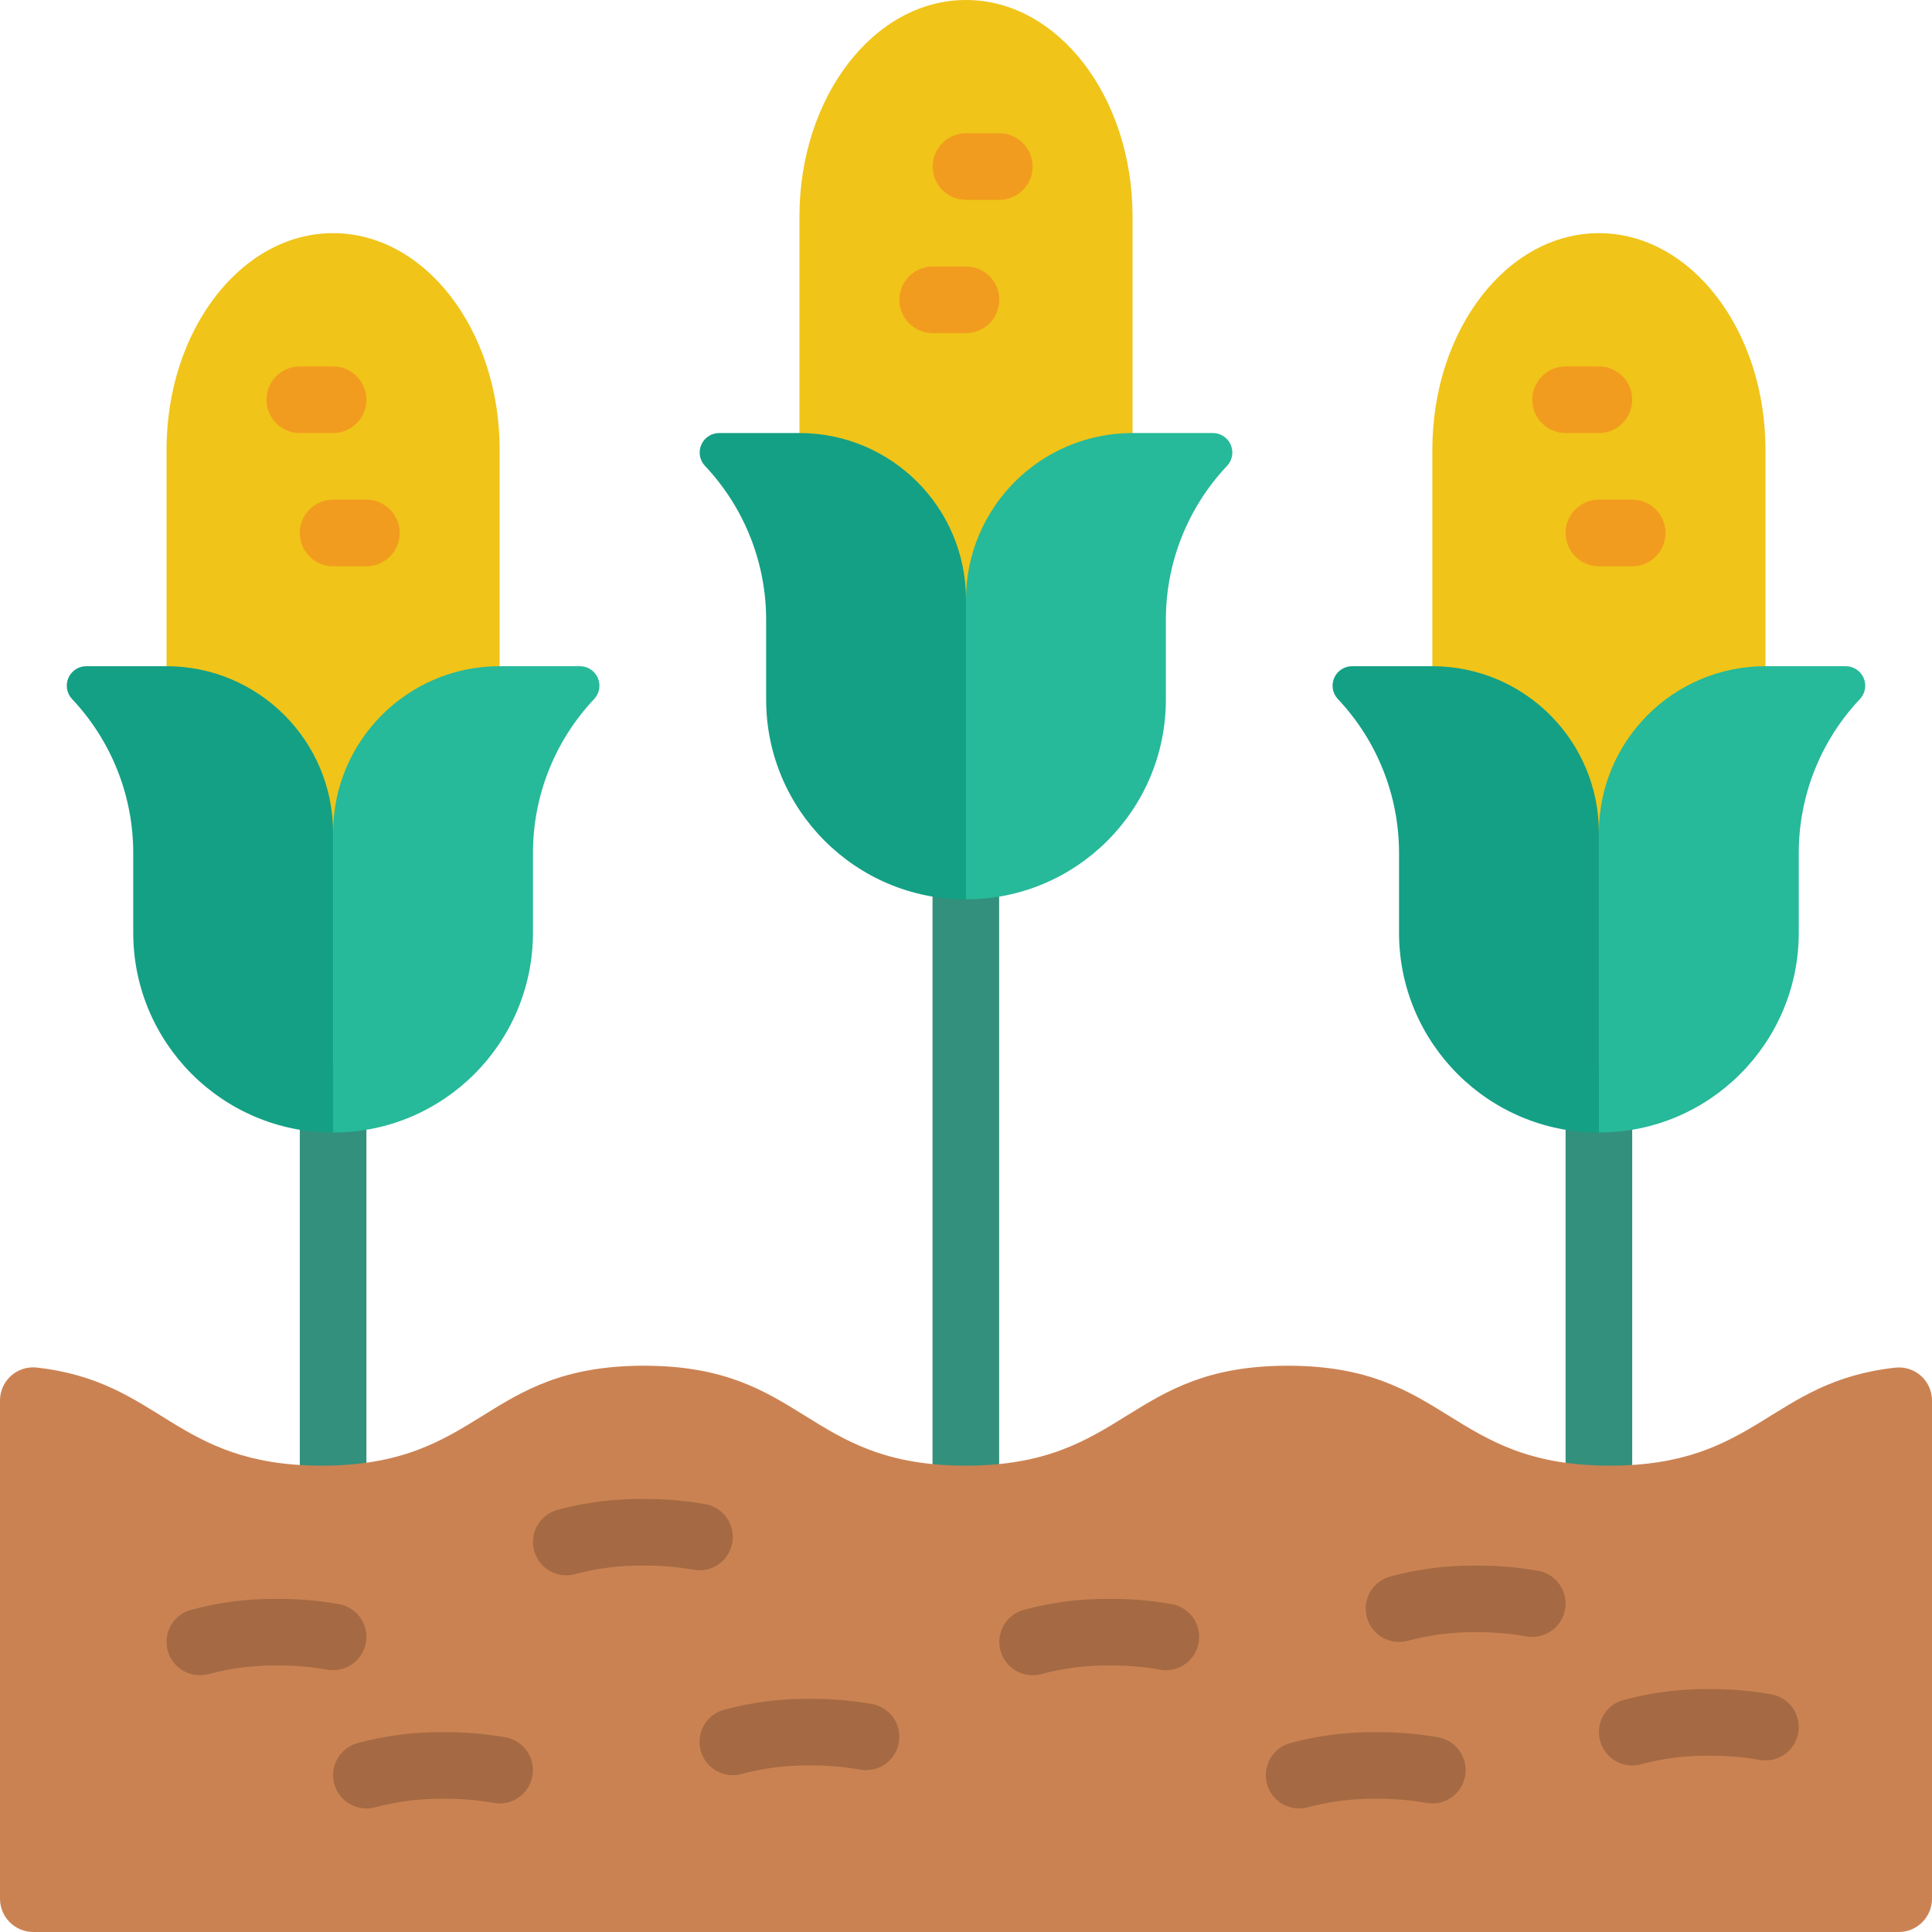 <svg height="512" viewBox="0 0 58 58" width="512" xmlns="http://www.w3.org/2000/svg"><g id="Page-1" fill="none" fill-rule="evenodd"><g id="002---Corn-Farm" fill-rule="nonzero"><path id="Shape" d="m10 46c-.552 0-1-.448-1-1v-12c0-.552.448-1 1-1 .552 0 1 .448 1 1v12c0 .552-.448 1-1 1z" fill="#33907c"/><path id="Shape" d="m15 25v-11.5c0-3.59-2.239-6.5-5-6.5s-5 2.91-5 6.5v11.5z" fill="#f0c419"/><rect id="Rectangle-path" fill="#33907c" height="21" rx="1" width="2" x="27.995" y="25"/><path id="Shape" d="m48 46c-.552 0-1-.448-1-1v-12c0-.552.448-1 1-1s1 .448 1 1v12c0 .552-.448 1-1 1z" fill="#33907c"/><path id="Shape" d="m10 13h-1c-.552 0-1-.448-1-1s.448-1 1-1h1c.552 0 1 .448 1 1s-.448 1-1 1z" fill="#f29c1f"/><path id="Shape" d="m11 17h-1c-.552 0-1-.448-1-1s.448-1 1-1h1c.552 0 1 .448 1 1s-.448 1-1 1z" fill="#f29c1f"/><path id="Shape" d="m53 25v-11.5c0-3.59-2.239-6.5-5-6.5s-5 2.91-5 6.5v11.5z" fill="#f0c419"/><path id="Shape" d="m48 13h-1c-.552 0-1-.448-1-1s.448-1 1-1h1c.552 0 1 .448 1 1s-.448 1-1 1z" fill="#f29c1f"/><path id="Shape" d="m49 17h-1c-.552 0-1-.448-1-1s.448-1 1-1h1c.552 0 1 .448 1 1s-.448 1-1 1z" fill="#f29c1f"/><path id="Shape" d="m24 19v-12.5c0-3.59 2.239-6.5 5-6.5s5 2.91 5 6.5v12.5z" fill="#f0c419"/><path id="Shape" d="m30 6h-1c-.552 0-1-.448-1-1s.448-1 1-1h1c.552 0 1 .448 1 1s-.448 1-1 1z" fill="#f29c1f"/><path id="Shape" d="m29 10h-1c-.552 0-1-.448-1-1s.448-1 1-1h1c.552 0 1 .448 1 1s-.448 1-1 1z" fill="#f29c1f"/><path id="Shape" d="m15 20c-2.761 0-5 2.239-5 5v9c3.314 0 6-2.686 6-6v-2.394c0-1.719.658-3.373 1.839-4.623.159-.171.201-.419.107-.633-.094-.213-.305-.351-.538-.35z" fill="#26b99a"/><path id="Shape" d="m5 20c2.761 0 5 2.239 5 5v9c-3.314 0-6-2.686-6-6v-2.394c-0-1.719-.658-3.373-1.839-4.623-.159-.171-.201-.419-.107-.633.094-.213.305-.351.538-.35z" fill="#14a085"/><path id="Shape" d="m34 13c-2.761 0-5 2.239-5 5v9c3.314 0 6-2.686 6-6v-2.394c0-1.719.658-3.373 1.839-4.623.159-.171.201-.419.107-.633-.094-.213-.305-.351-.538-.35z" fill="#26b99a"/><path id="Shape" d="m24 13c2.761 0 5 2.239 5 5v9c-3.314 0-6-2.686-6-6v-2.394c-0-1.719-.658-3.373-1.839-4.623-.159-.171-.201-.419-.107-.633.094-.213.305-.351.538-.35z" fill="#14a085"/><path id="Shape" d="m53 20c-2.761 0-5 2.239-5 5v9c3.314 0 6-2.686 6-6v-2.394c0-1.719.658-3.373 1.839-4.623.159-.171.201-.419.107-.633-.094-.213-.305-.351-.538-.35z" fill="#26b99a"/><path id="Shape" d="m43 20c2.761 0 5 2.239 5 5v9c-3.314 0-6-2.686-6-6v-2.394c-0-1.719-.658-3.373-1.839-4.623-.159-.171-.201-.419-.107-.633.094-.213.305-.351.538-.35z" fill="#14a085"/><path id="Shape" d="m58 42.053v14.947c0 .552-.448 1-1 1h-56c-.552 0-1-.448-1-1v-14.947c-.003-.281.113-.55.32-.74.206-.191.484-.285.763-.26 3.779.413 4.138 2.947 8.577 2.947 4.83 0 4.83-3 9.67-3s4.83 3 9.66 3 4.84-3 9.67-3 4.83 3 9.67 3c4.44 0 4.8-2.535 8.587-2.944.279-.025.556.068.763.258s.323.458.32.739z" fill="#cb8252"/><g fill="#a56a43"><path id="Shape" d="m17 47.292c-.5 0-.923-.369-.991-.864-.068-.495.24-.965.721-1.099.847-.229 1.722-.34 2.6-.329.62-.004 1.239.048 1.85.157.352.064.642.311.762.648.12.337.051.712-.18.984-.231.272-.591.4-.942.336-.492-.087-.991-.129-1.49-.125-.695-.01-1.388.076-2.06.255-.088.024-.179.037-.27.037z"/><path id="Shape" d="m31 50.292c-.5 0-.923-.369-.991-.864-.068-.495.24-.965.721-1.099.847-.229 1.722-.34 2.6-.329.62-.004 1.239.048 1.85.157.352.064.642.311.762.648.12.337.051.712-.18.984-.231.272-.591.4-.942.336-.492-.087-.991-.129-1.49-.125-.695-.01-1.388.076-2.06.255-.088.024-.179.037-.27.037z"/><path id="Shape" d="m42 49.292c-.5 0-.923-.369-.991-.864-.068-.495.24-.965.721-1.099.847-.229 1.722-.34 2.6-.329.62-.004 1.239.048 1.85.157.352.064.642.311.762.648.12.337.051.712-.18.984-.231.272-.591.4-.942.336-.492-.087-.991-.129-1.49-.125-.695-.01-1.388.076-2.06.255-.088.024-.179.037-.27.037z"/><path id="Shape" d="m6 50.292c-.5 0-.923-.369-.991-.864-.068-.495.24-.965.721-1.099.847-.229 1.722-.34 2.6-.329.62-.004 1.239.048 1.85.157.543.099.903.621.804 1.164-.099.543-.621.903-1.164.804-.492-.087-.991-.129-1.49-.125-.695-.01-1.388.076-2.06.255-.088.024-.179.037-.27.037z"/><path id="Shape" d="m39 54.292c-.5 0-.923-.369-.991-.864-.068-.495.24-.965.721-1.099.847-.229 1.722-.34 2.6-.329.62-.004 1.239.048 1.85.157.352.064.642.311.762.648.12.337.051.712-.18.984-.231.272-.591.4-.942.336-.492-.087-.991-.129-1.49-.125-.695-.01-1.388.076-2.06.255-.088.024-.179.037-.27.037z"/><path id="Shape" d="m49 53c-.5 0-.923-.369-.991-.864-.068-.495.24-.965.721-1.099.847-.229 1.722-.34 2.6-.329.62-.004 1.239.048 1.85.157.352.064.642.311.762.648.12.337.051.712-.18.984-.231.272-.591.4-.942.336-.492-.087-.991-.129-1.49-.125-.695-.01-1.388.076-2.06.255-.088.024-.179.037-.27.037z"/><path id="Shape" d="m22 53.292c-.5 0-.923-.369-.991-.864-.068-.495.24-.965.721-1.099.847-.229 1.722-.34 2.6-.329.62-.004 1.239.048 1.85.157.352.064.642.311.762.648.12.337.051.712-.18.984-.231.272-.591.4-.942.336-.492-.087-.991-.129-1.49-.125-.695-.01-1.388.076-2.06.255-.088.024-.179.037-.27.037z"/><path id="Shape" d="m11 54.292c-.5 0-.923-.369-.991-.864-.068-.495.24-.965.721-1.099.847-.229 1.722-.34 2.6-.329.62-.004 1.239.048 1.85.157.352.064.642.311.762.648.12.337.051.712-.18.984-.231.272-.591.4-.942.336-.492-.087-.991-.129-1.49-.125-.695-.01-1.388.076-2.06.255-.088.024-.179.037-.27.037z"/></g></g></g></svg>
